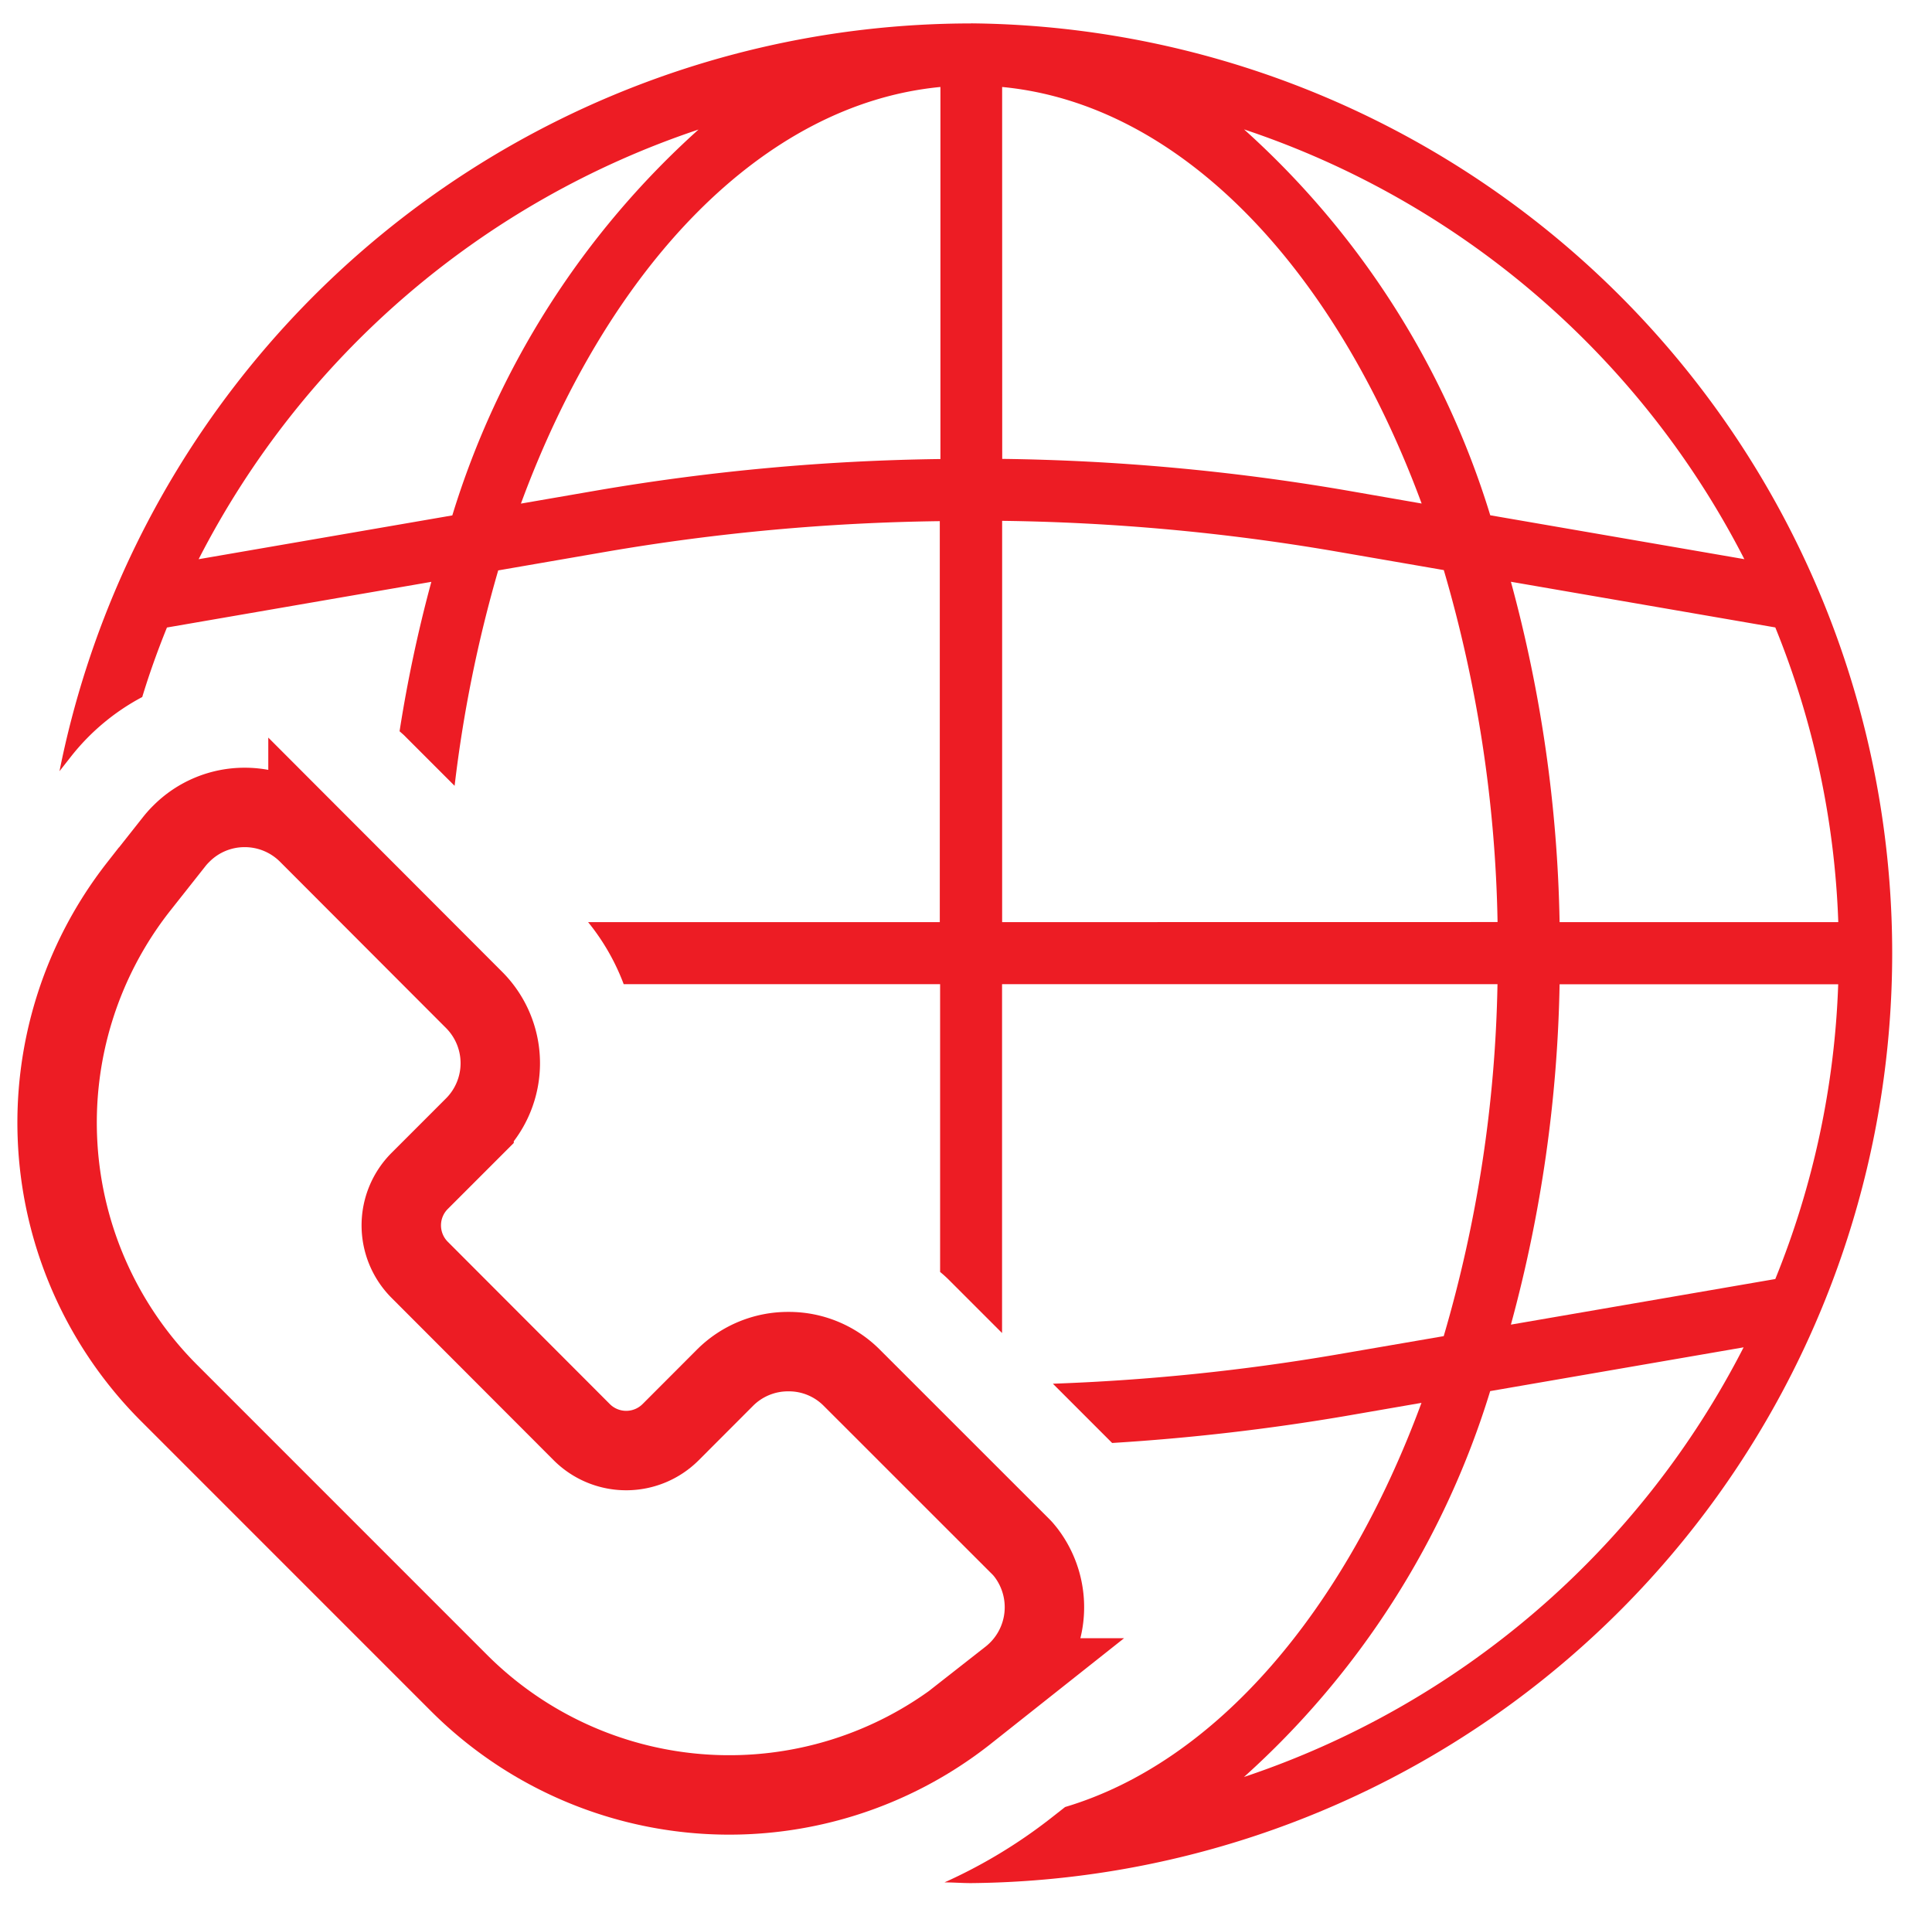 <?xml version="1.0" encoding="UTF-8"?> <svg xmlns="http://www.w3.org/2000/svg" width="24.326" height="24" viewBox="0 0 24.326 24"><g id="Group_130632" data-name="Group 130632" transform="translate(22867.326 12204)"><g id="Group_130631" data-name="Group 130631" transform="translate(-176.605 -176.112)"><path id="Path_2433" data-name="Path 2433" d="M22.518,11a11.709,11.709,0,0,0-11.48,9.414l.142-.181a2.824,2.824,0,0,1,.9-.753c.091-.3.195-.588.311-.875l3.329-.575a17.526,17.526,0,0,0-.4,1.881c.025.023.053.045.077.071l.616.616a16.716,16.716,0,0,1,.549-2.712l1.377-.238a26.808,26.808,0,0,1,4.183-.382v5.048H17.694a2.794,2.794,0,0,1,.448.781h3.984v3.623a1.557,1.557,0,0,1,.125.114l.655.655V23.095h6.238a16.777,16.777,0,0,1-.677,4.431l-1.378.237a26.809,26.809,0,0,1-3.543.362l.746.746a27.6,27.6,0,0,0,2.93-.338l.965-.167c-.968,2.622-2.589,4.522-4.487,5.088l-.181.142a6.487,6.487,0,0,1-1.338.807c.112,0,.222.009.334.009a11.707,11.707,0,0,0,0-23.413h0Zm-6.536,6.194-3.192.551a10.981,10.981,0,0,1,6.294-5.409,10.769,10.769,0,0,0-3.1,4.858Zm6.148-.71a27.639,27.639,0,0,0-4.316.394l-.966.167c1.1-2.984,3.045-5.031,5.282-5.245Zm11.3,5.83H29.926a17.439,17.439,0,0,0-.613-4.285l3.329.575A10.843,10.843,0,0,1,33.435,22.313Zm-1.186-4.571-3.191-.551a10.756,10.756,0,0,0-3.1-4.858,10.979,10.979,0,0,1,6.3,5.412ZM22.907,11.8c2.237.213,4.181,2.263,5.282,5.244l-.965-.168a27.647,27.647,0,0,0-4.316-.394Zm0,10.514V17.262a26.815,26.815,0,0,1,4.184.382l1.377.238a16.776,16.776,0,0,1,.677,4.431Zm3.045,10.762a10.756,10.756,0,0,0,3.1-4.858l3.191-.551A10.976,10.976,0,0,1,25.952,33.076Zm6.69-6.269-3.329.574a17.438,17.438,0,0,0,.613-4.285h3.508A10.846,10.846,0,0,1,32.642,26.807Z" transform="translate(-22701.01 -12038.593)" fill="#ed1c24"></path><path id="Path_116616" data-name="Path 116616" d="M13.363,24.894a1.123,1.123,0,0,0-.8.33,1.032,1.032,0,0,0-.09.1l-.453.573a4.813,4.813,0,0,0,.383,6.364l3.661,3.661a4.813,4.813,0,0,0,6.364.381l.568-.45a1.131,1.131,0,0,0,.195-1.585c-.015-.018-.029-.036-.045-.053l-2.14-2.139a1.117,1.117,0,0,0-.8-.331h0a1.121,1.121,0,0,0-.8.33l-.682.683a.792.792,0,0,1-1.115.006l-2.047-2.05a.792.792,0,0,1,0-1.117l.686-.686a1.127,1.127,0,0,0,0-1.594h0l-2.091-2.094A1.127,1.127,0,0,0,13.363,24.894Z" transform="translate(-22701 -12042.617)" fill="none" stroke="#ed1c24" stroke-miterlimit="10" stroke-width="1"></path></g><rect id="Rectangle_79870" data-name="Rectangle 79870" width="24" height="24" transform="translate(-22867 -12204)" fill="none"></rect></g></svg> 